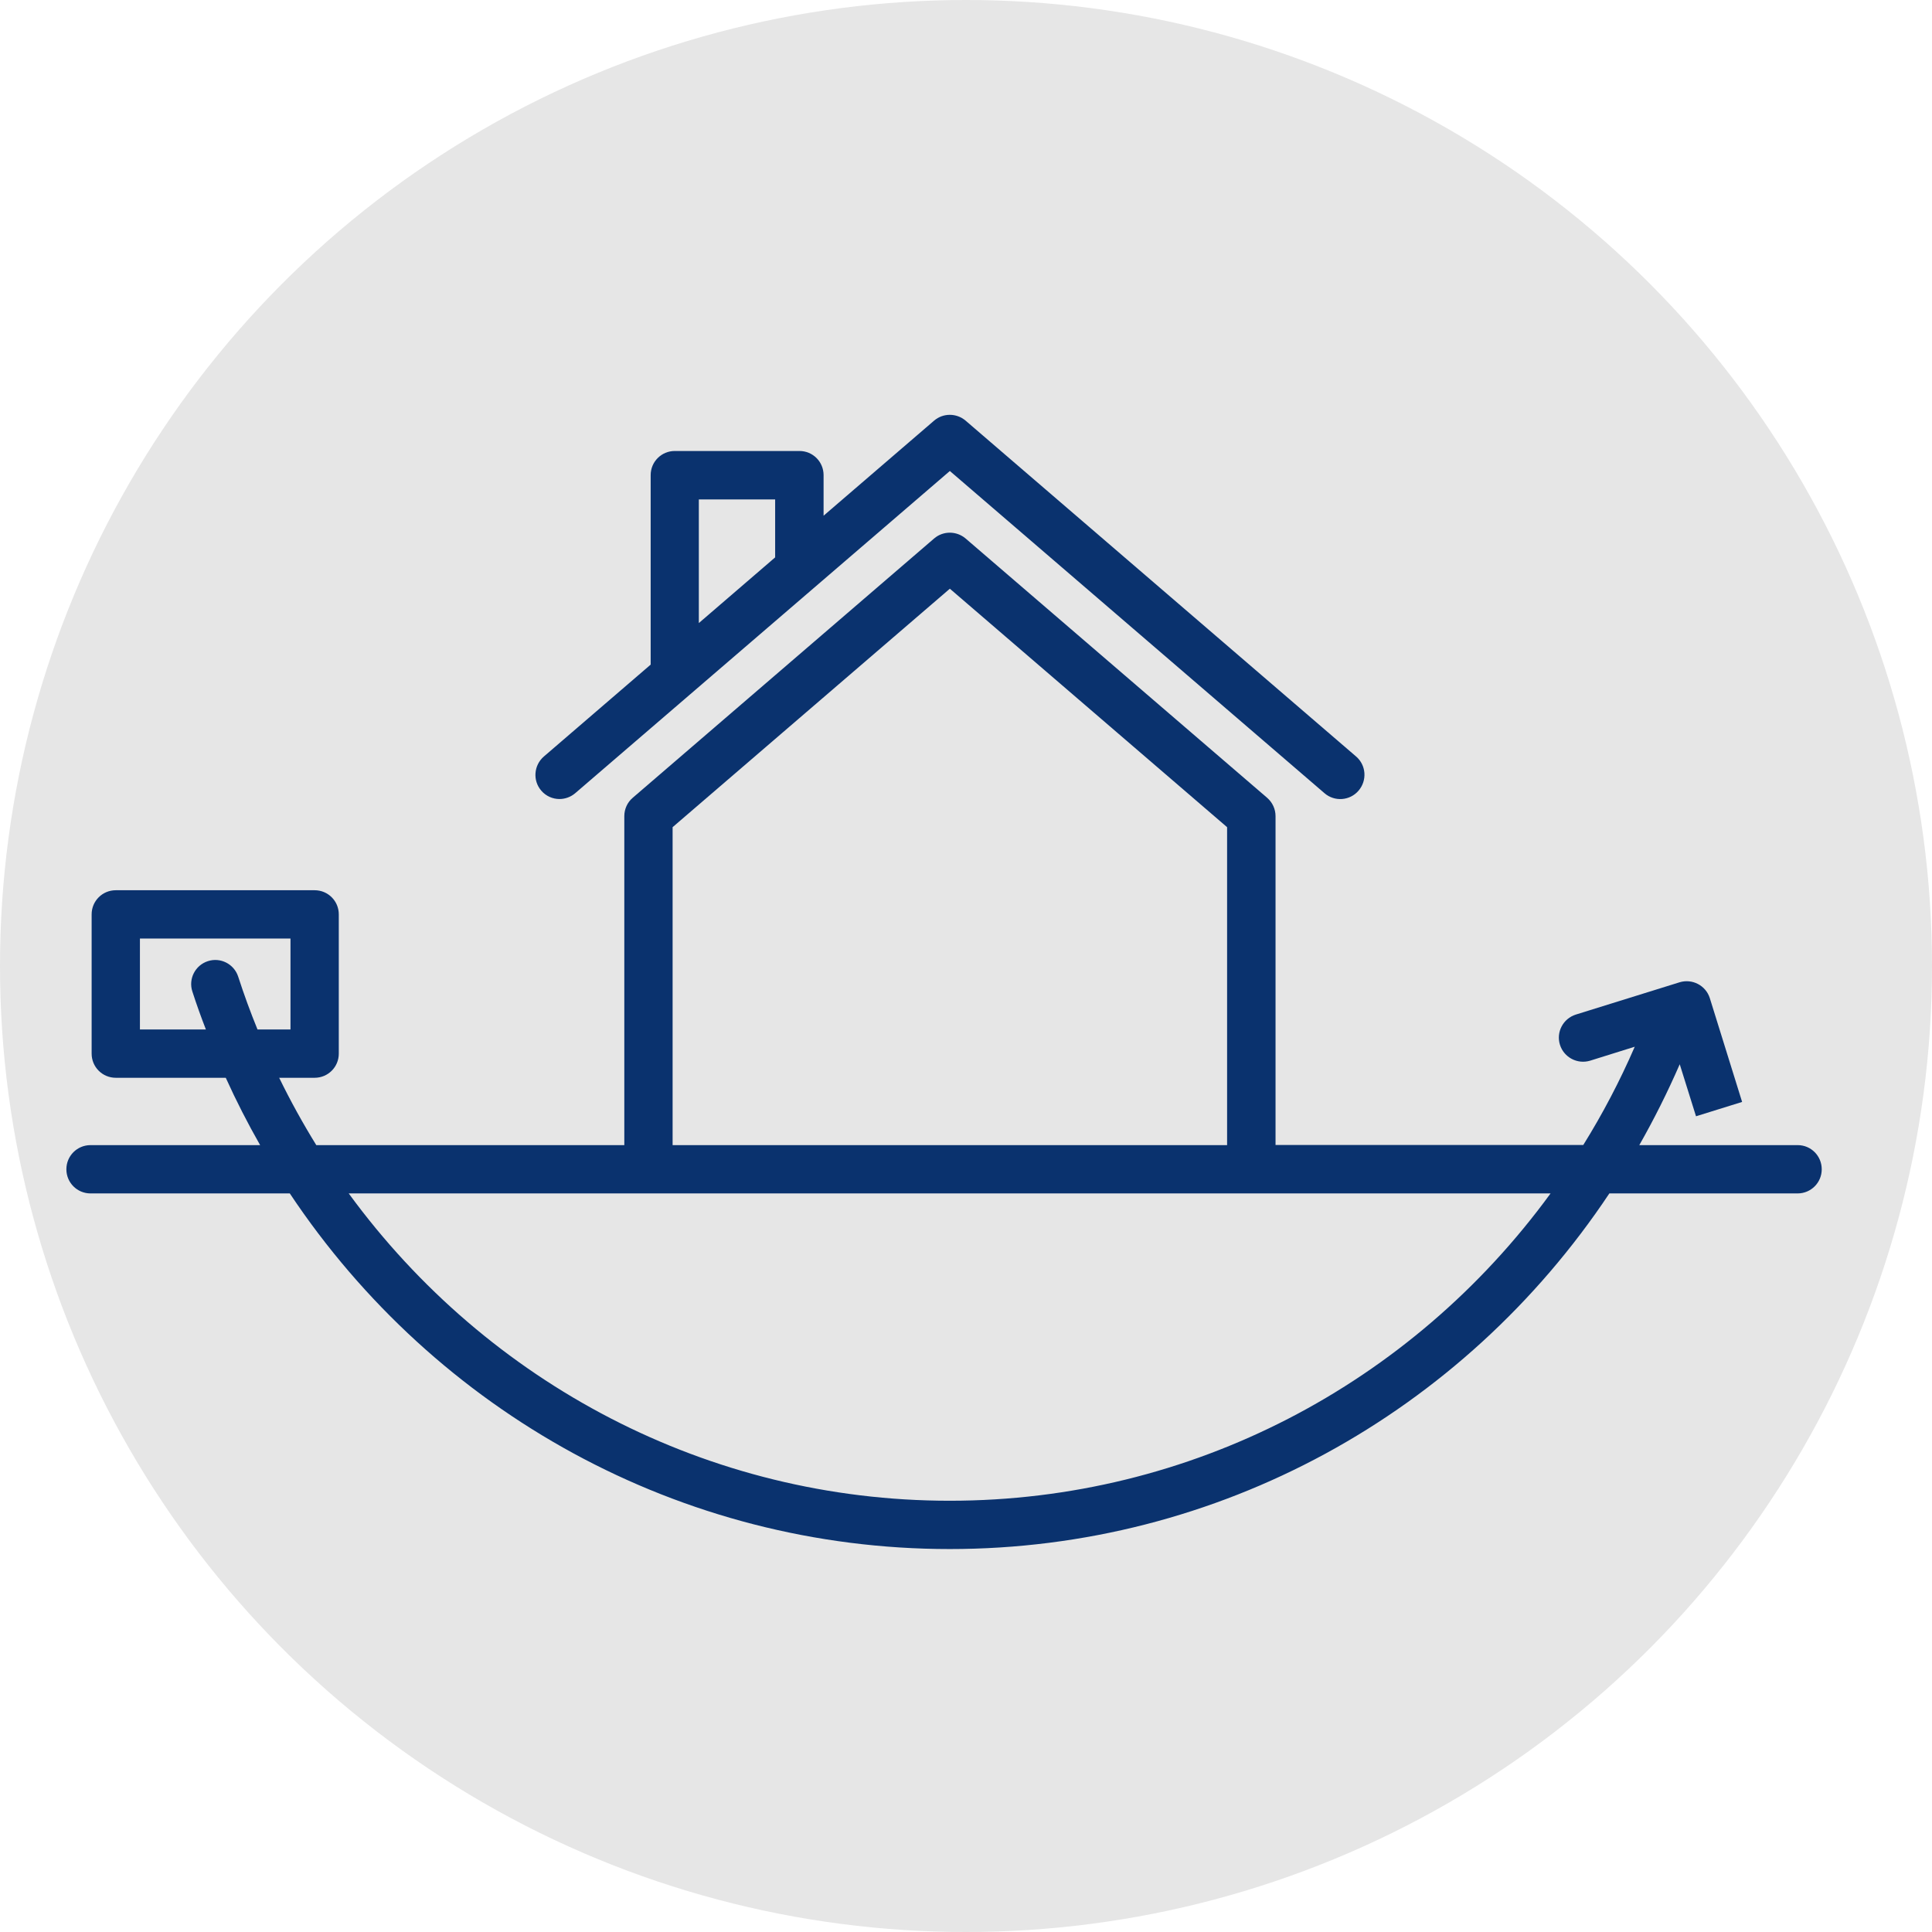 <svg enable-background="new 0 0 140 140" viewBox="0 0 140 140" xmlns="http://www.w3.org/2000/svg"><circle cx="70" cy="70" fill="#e6e6e6" r="70"/><g fill="#0a326e"><path d="m40.54 57.9c.4 0 .81-.14 1.14-.42l27.15-23.35 27.15 23.35c.73.63 1.84.55 2.47-.19s.55-1.84-.18-2.47l-28.3-24.34c-.66-.56-1.63-.56-2.28 0l-8.01 6.89v-2.94c0-.97-.78-1.75-1.75-1.75h-9.03c-.97 0-1.75.78-1.75 1.75v13.73l-7.74 6.66c-.73.63-.82 1.74-.19 2.47.34.4.83.61 1.32.61zm10.1-21.71h5.53v4.2l-5.53 4.76z"/><path d="m130.27 82.98h-11.48c1.07-1.88 2.05-3.84 2.93-5.86l1.18 3.77 3.34-1.04-2.34-7.52c-.29-.92-1.27-1.43-2.19-1.15l-7.52 2.34c-.92.29-1.44 1.27-1.15 2.19s1.27 1.43 2.19 1.15l3.23-1.01c-1.08 2.49-2.33 4.87-3.73 7.12h-22.3v-23.83c0-.51-.22-.99-.61-1.33l-21.85-18.79c-.66-.56-1.63-.56-2.28 0l-21.84 18.79c-.39.33-.61.82-.61 1.33v23.84h-22.32c-.97-1.57-1.87-3.2-2.69-4.88h2.57c.97 0 1.75-.78 1.75-1.75v-10.09c0-.97-.78-1.75-1.75-1.75h-14.41c-.97 0-1.75.78-1.75 1.75v10.09c0 .97.78 1.75 1.75 1.75h7.97c.76 1.68 1.59 3.3 2.49 4.88h-12.29c-.97 0-1.75.78-1.75 1.75s.78 1.75 1.75 1.75h14.44c10.56 15.86 28.3 25.77 47.82 25.77 19.45 0 37.18-9.82 47.8-25.77h13.64c.97 0 1.75-.78 1.75-1.75s-.78-1.75-1.74-1.75zm-120.13-8.38v-6.59h10.91v6.59h-2.39c-.51-1.25-.98-2.53-1.4-3.83-.3-.92-1.29-1.42-2.2-1.12-.92.3-1.42 1.29-1.12 2.2.3.93.63 1.85.98 2.75zm38.6-14.66 20.09-17.28 20.09 17.28v23.04h-40.18zm20.08 48.81c-17.52 0-33.5-8.51-43.55-22.27h87.09c-10.09 13.84-26.08 22.27-43.54 22.27z"/></g></svg>